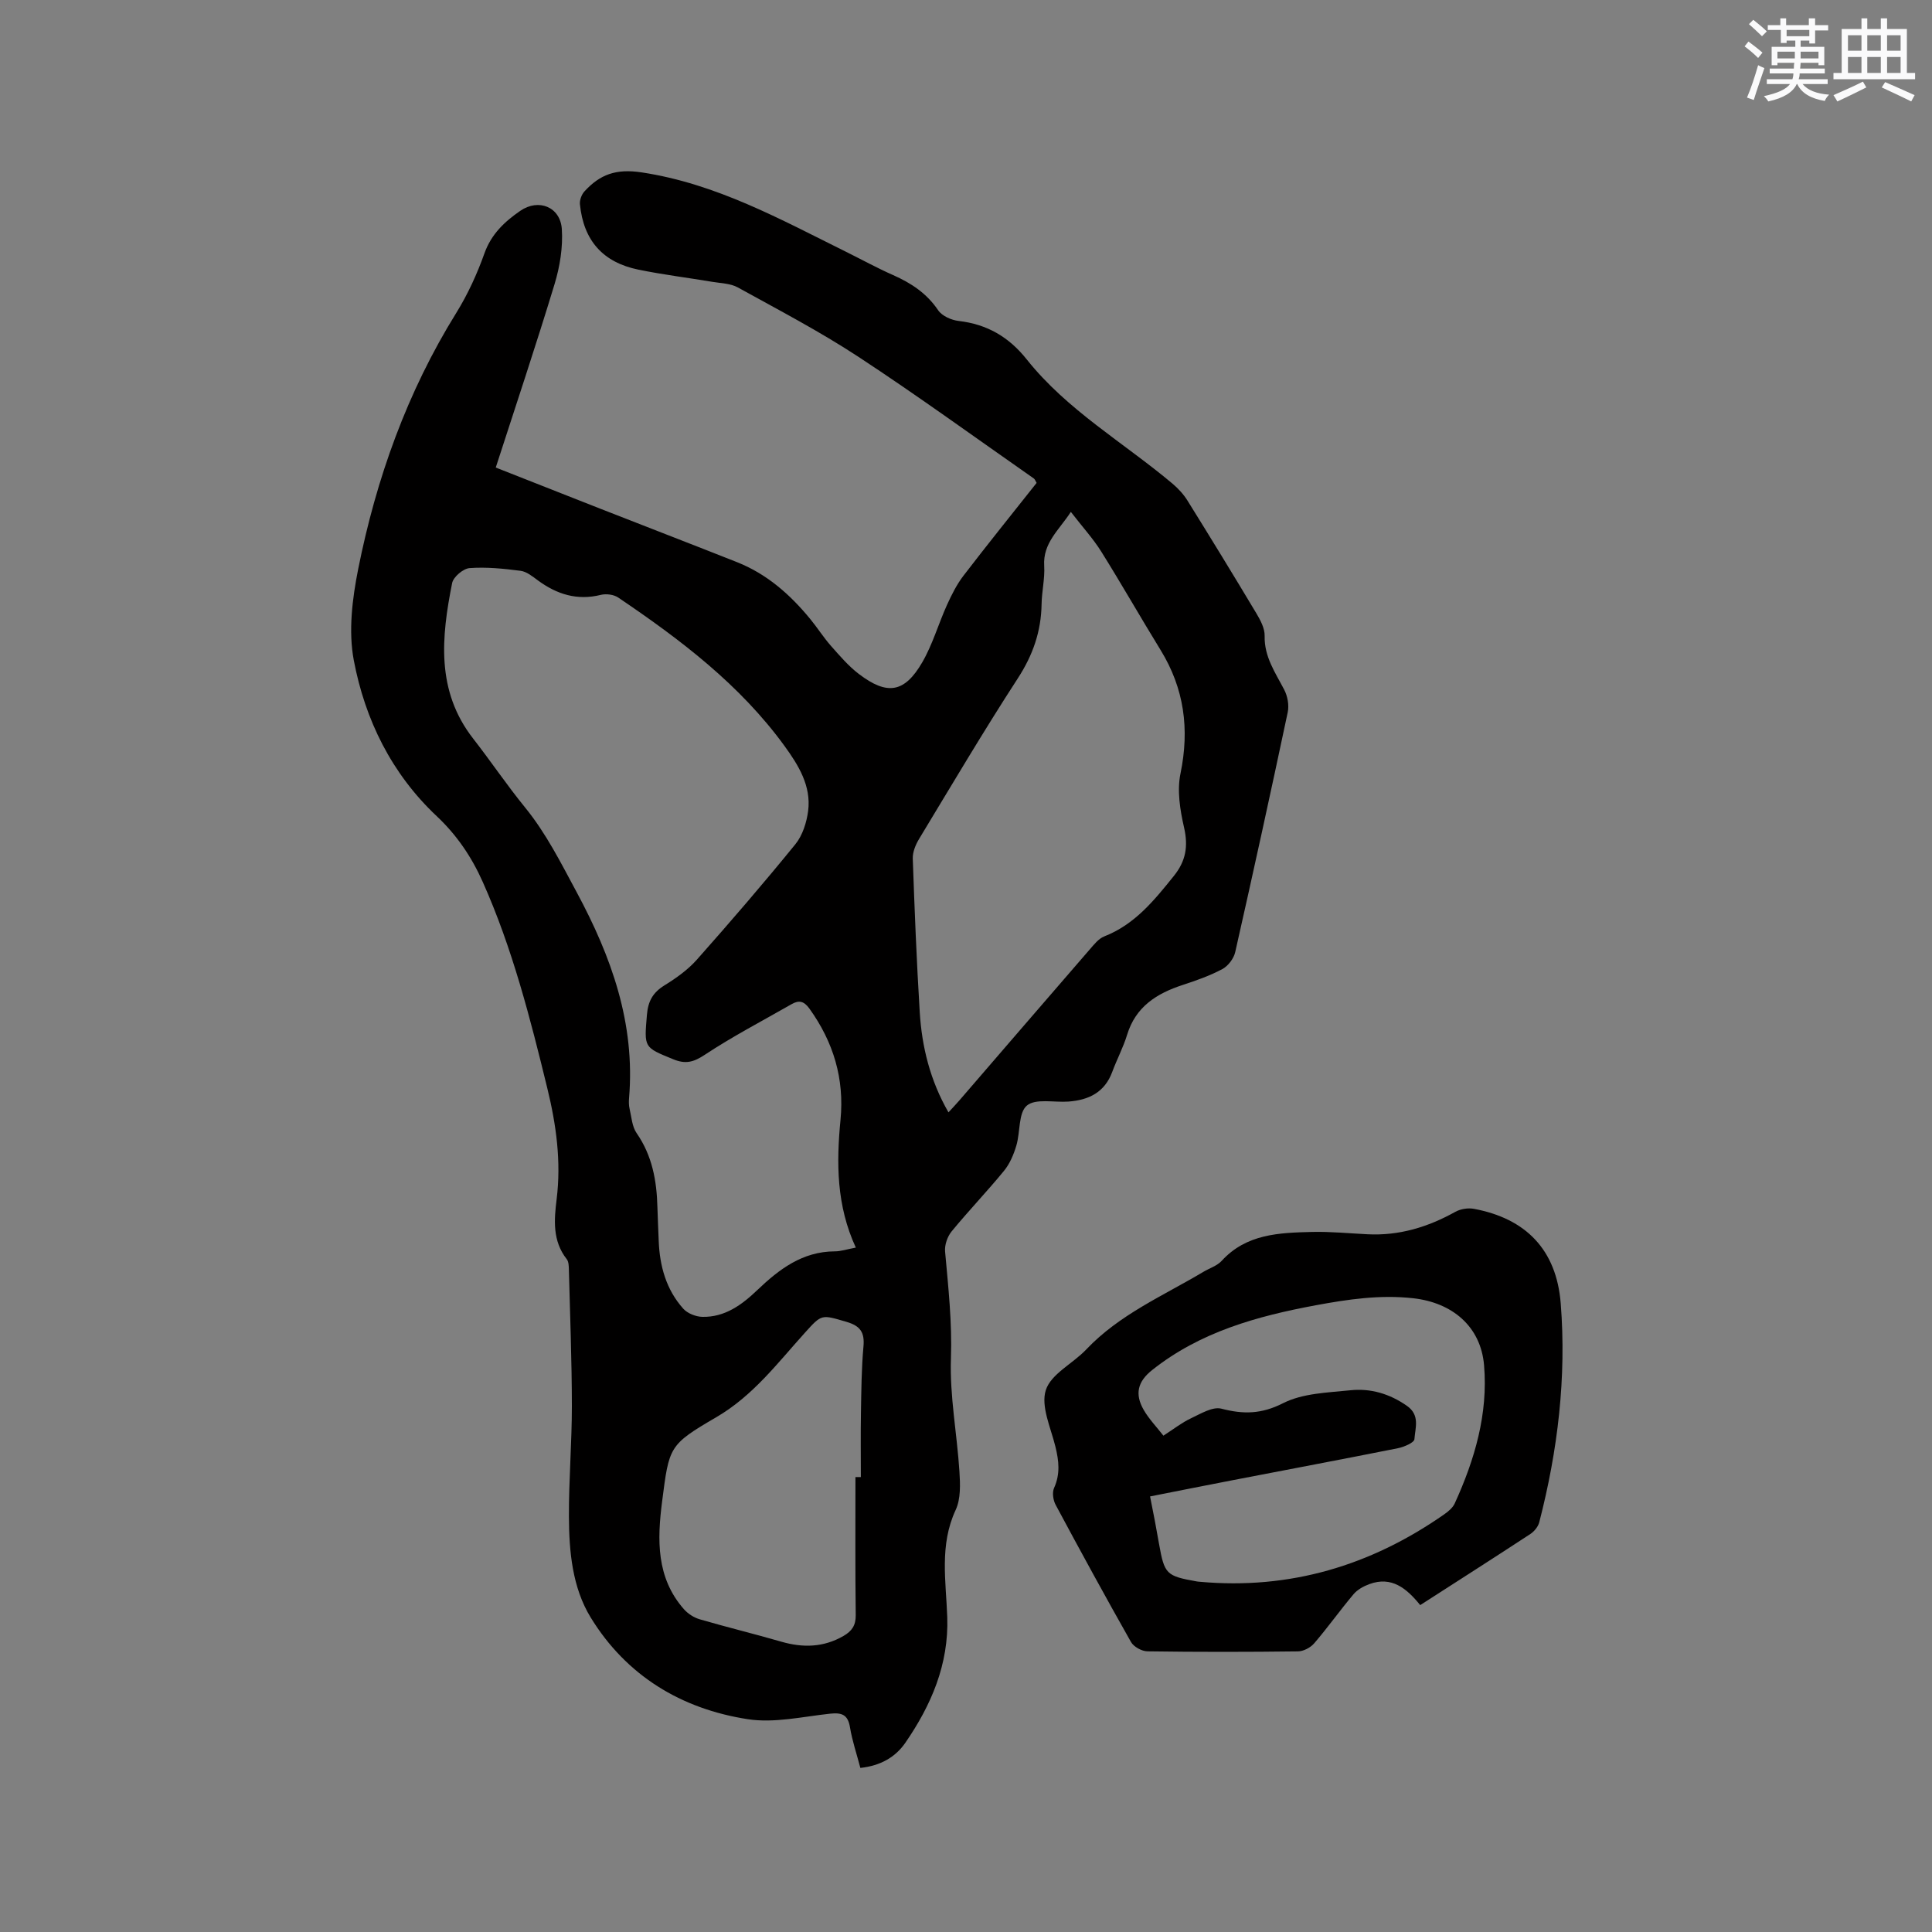 <svg enable-background="new 0 0 400 400" viewBox="0 0 400 400" xmlns="http://www.w3.org/2000/svg"><rect x="0" y="0" width="400" height="400" fill="#808080" stroke="none"/><path d="m178.13 366.03c-.77-2.92-1.69-5.63-2.15-8.41-.43-2.63-1.7-3.08-4.13-2.82-5.67.61-11.54 1.99-17.03 1.14-13.77-2.12-25.14-9.01-32.52-21.05-3.81-6.22-4.48-13.66-4.51-20.9-.03-7.63.61-15.26.61-22.89-.01-9.42-.38-18.85-.62-28.27-.02-.72-.04-1.62-.44-2.13-2.99-3.79-2.62-8.17-2.09-12.45.96-7.82-.09-15.39-1.94-22.96-3.54-14.51-7.23-28.96-13.35-42.67-2.32-5.21-5.38-9.73-9.56-13.66-9.33-8.78-14.82-19.94-17.15-32.25-1.14-6.03-.32-12.72.9-18.85 3.75-18.8 10.14-36.69 20.33-53.1 2.38-3.84 4.3-8.05 5.82-12.31 1.42-4 4.21-6.59 7.42-8.8 3.8-2.62 8.29-.8 8.6 3.77.25 3.76-.4 7.76-1.5 11.39-3.83 12.62-8.02 25.13-12.18 37.99 7.07 2.79 14.33 5.65 21.59 8.5 9.46 3.71 18.95 7.36 28.39 11.1 6.17 2.45 10.99 6.71 15.14 11.77 1.48 1.8 2.73 3.79 4.27 5.54 1.82 2.05 3.63 4.19 5.8 5.84 5.86 4.46 9.44 3.9 13.11-2.42 2.15-3.71 3.35-7.97 5.14-11.92.95-2.09 2.01-4.21 3.4-6.02 4.96-6.47 10.08-12.82 15.14-19.21-.24-.39-.34-.74-.57-.91-12.07-8.43-23.99-17.1-36.3-25.18-8.03-5.27-16.59-9.74-25.01-14.39-1.49-.82-3.45-.85-5.2-1.14-5.12-.86-10.27-1.49-15.35-2.53-7.39-1.51-11.37-6.05-12.12-13.52-.09-.87.34-2.05.95-2.7 3.19-3.47 6.49-4.73 11.82-3.92 15.49 2.34 28.75 9.73 42.38 16.47 3.23 1.6 6.39 3.34 9.68 4.79 3.75 1.66 6.97 3.78 9.34 7.29.8 1.18 2.73 2.04 4.25 2.21 5.88.69 10.38 3.3 14.1 7.98 8.36 10.51 20.05 17.2 30.17 25.71 1.18 1 2.29 2.2 3.1 3.51 4.81 7.73 9.57 15.5 14.24 23.31.85 1.42 1.77 3.14 1.73 4.69-.1 4.33 2.2 7.59 4.05 11.14.7 1.34 1.04 3.22.73 4.68-3.51 16.57-7.13 33.12-10.87 49.65-.3 1.33-1.47 2.88-2.67 3.52-2.59 1.38-5.41 2.37-8.22 3.29-5.38 1.76-9.73 4.5-11.5 10.33-.8 2.62-2.12 5.08-3.07 7.66-1.57 4.26-4.9 5.85-9.1 6.15-2.94.21-6.78-.69-8.58.83-1.78 1.5-1.34 5.49-2.18 8.29-.55 1.85-1.36 3.77-2.57 5.24-3.49 4.26-7.32 8.25-10.82 12.51-.88 1.07-1.48 2.81-1.36 4.17.66 7.37 1.47 14.65 1.21 22.14-.27 7.77 1.26 15.59 1.76 23.4.17 2.65.29 5.68-.78 7.97-3.39 7.28-2 14.75-1.74 22.2.33 9.75-3.31 18.21-8.69 26.02-2.07 2.98-5.12 4.73-9.3 5.19zm-.94-107.73c-4.03-8.71-4.04-17.55-3.17-26.46.82-8.52-1.47-16.1-6.44-23.02-1.12-1.56-2.16-1.79-3.67-.93-6.04 3.46-12.23 6.68-18.02 10.51-2.32 1.53-3.96 1.95-6.5.91-6.14-2.51-6.02-2.37-5.45-9.22.24-2.83 1.24-4.6 3.63-6.08 2.41-1.49 4.82-3.2 6.68-5.29 6.96-7.85 13.82-15.81 20.44-23.95 1.48-1.83 2.32-4.51 2.63-6.9.65-5.18-2.02-9.46-4.89-13.42-9.25-12.72-21.58-22.05-34.44-30.74-.92-.62-2.49-.82-3.59-.55-4.91 1.22-9.11-.11-13.04-3-1.1-.81-2.32-1.82-3.59-1.98-3.49-.45-7.06-.82-10.55-.56-1.32.1-3.35 1.82-3.61 3.09-2.23 11.19-3.37 22.31 4.36 32.22 3.65 4.68 6.97 9.62 10.72 14.22 4.39 5.39 7.43 11.49 10.7 17.56 7.2 13.38 12.15 27.17 10.85 42.64-.06.73-.06 1.51.11 2.22.4 1.71.51 3.68 1.46 5.04 3.23 4.66 4.16 9.85 4.3 15.31.06 2.33.19 4.66.27 6.99.2 5.23 1.55 10.09 5.08 14.04.88.98 2.6 1.66 3.95 1.69 4.66.1 8.16-2.47 11.38-5.54 4.51-4.31 9.34-7.99 16.03-8.02 1.25.01 2.49-.43 4.37-.78zm44.52-152.32c-2.49 3.82-5.81 6.44-5.52 11.17.16 2.62-.5 5.27-.54 7.92-.09 5.65-1.8 10.57-4.92 15.37-7.09 10.92-13.72 22.14-20.46 33.28-.72 1.19-1.34 2.72-1.29 4.06.37 10.58.79 21.17 1.44 31.74.44 7.22 2.15 14.17 5.95 20.78.83-.91 1.55-1.65 2.23-2.44 9-10.43 17.99-20.87 27.01-31.28.89-1.02 1.84-2.25 3.02-2.71 6.32-2.47 10.33-7.45 14.4-12.51 2.5-3.1 3-6.15 2.12-10.02-.83-3.62-1.48-7.65-.74-11.2 1.89-9.19.78-17.58-4.13-25.57-4.16-6.76-8.08-13.66-12.29-20.39-1.67-2.67-3.84-5.03-6.28-8.2zm-44.6 199.83h1.12c0-4.45-.06-8.91.02-13.36.08-4.56.11-9.13.52-13.66.27-2.95-.65-4.28-3.53-5.12-5.19-1.51-5.07-1.65-8.62 2.29-5.65 6.26-10.71 13.01-18.29 17.44-9.87 5.76-9.78 6.06-11.25 17.48-1.01 7.89-1.24 15.75 4.52 22.29.84.95 2.09 1.75 3.31 2.1 5.59 1.63 11.25 3 16.84 4.62 4.49 1.3 8.75 1.2 12.88-1.18 1.71-.99 2.56-2.16 2.54-4.29-.12-9.54-.06-19.08-.06-28.61z" fill="#010000"/><path d="m294.04 332.32c-2.84-3.51-5.94-6.03-10.52-4.35-1.2.44-2.48 1.14-3.28 2.09-2.8 3.32-5.32 6.88-8.15 10.17-.76.89-2.22 1.66-3.37 1.67-10.39.13-20.78.14-31.17-.01-1.16-.02-2.83-.94-3.39-1.93-5.32-9.4-10.5-18.88-15.6-28.4-.52-.97-.75-2.54-.33-3.48 1.32-2.91 1-5.67.27-8.62-.96-3.89-3.05-8.33-1.97-11.67s5.61-5.48 8.36-8.39c6.86-7.25 15.92-11.11 24.26-16.08 1.27-.76 2.84-1.24 3.79-2.28 5.13-5.61 11.95-5.81 18.73-5.98 3.8-.09 7.62.29 11.43.48 6.56.34 12.53-1.48 18.22-4.65 1.07-.59 2.61-.84 3.81-.62 10.74 1.99 17.12 8.44 18 19.58 1.21 15.31-.6 30.46-4.45 45.34-.24.91-1.04 1.88-1.84 2.41-7.44 4.88-14.94 9.66-22.8 14.72zm-53.17-35.08c2.12-1.36 3.79-2.69 5.68-3.58 2.02-.95 4.5-2.48 6.32-2.01 4.57 1.19 8.3 1.14 12.79-1.14 4.06-2.06 9.21-2.18 13.93-2.67 4.18-.44 8.11.72 11.68 3.21 2.79 1.94 1.73 4.59 1.57 6.92-.05.71-2.13 1.6-3.38 1.86-11.42 2.28-22.87 4.43-34.31 6.64-5.66 1.09-11.31 2.22-17.04 3.35.39 2 .71 3.55 1 5.11s.57 3.13.85 4.69c1.13 6.32 1.48 6.67 7.83 7.8.21.04.42.05.63.07 18.62 1.68 35.39-3.34 50.6-13.97.85-.59 1.76-1.36 2.17-2.26 4.14-9.07 6.92-18.53 6.07-28.59-.68-8.08-6.62-12.98-14.65-13.88-6.88-.77-13.54.22-20.19 1.45-12.16 2.26-23.96 5.52-33.9 13.43-2.96 2.36-3.64 4.93-1.72 8.25 1.08 1.87 2.63 3.47 4.07 5.32z" fill="#010000"/><g fill="#fafafb"><path d="m361.2 9.6.8-1c.9.7 1.9 1.4 2.9 2.3l-.9 1.1c-1-1-2-1.8-2.8-2.4zm.5 10.6c.9-2.1 1.6-4.3 2.3-6.7.4.2.8.4 1.3.6-.7 2.1-1.5 4.3-2.2 6.6zm.4-15.2.9-.9c1 .8 2 1.6 2.8 2.4l-1 1c-.9-.9-1.8-1.7-2.7-2.5zm12.5-1.2h1.2v1.4h2.7v1.1h-2.7v2.7h-1.2v-.6h-1.8v1.3h4.9v3.8h-1.2v-.5h-3.7c0 .4-.1.9-.1 1.2h5.1v1h-5.2c0 .5-.1.9-.2 1.2h6v1h-5.2c1.1 1.3 2.9 2 5.5 2.2-.4.4-.7.8-.9 1.3-2.9-.5-4.8-1.6-5.7-3.5h-.1c-.8 1.7-2.7 2.9-5.9 3.6-.2-.4-.6-.8-.9-1.1 2.8-.6 4.6-1.4 5.4-2.5h-4.8v-1h5.3c.1-.3.2-.7.2-1.2h-4.9v-1h5c0-.4 0-.8.1-1.2h-3.5v.5h-1.2v-3.8h4.9v-1.3h-1.8v.5h-1.2v-2.7h-2.7v-1h2.6v-1.4h1.2v1.4h4.7v-1.4zm-6.6 8.3h3.6c0-.4 0-.9 0-1.4h-3.6zm1.9-4.6h4.7v-1.3h-4.7zm6.6 3.2h-3.7v1.4h3.7z"/><path d="m385.3 3.8h1.3v2.2h2.8v-2.2h1.3v2.2h4.1v9.1h1.7v1.3h-16.9v-1.3h1.7v-9.1h4.1v-2.2zm.4 13.1.7 1.2c-1.8.9-3.8 1.9-6 2.9-.2-.4-.5-.8-.8-1.3 2.3-1 4.3-1.9 6.1-2.8zm-3.1-6.4h2.8v-3.2h-2.8zm0 4.6h2.8v-3.3h-2.8zm4-4.6h2.8v-3.2h-2.8zm0 4.6h2.8v-3.3h-2.8zm3.7 1.9c2.1.9 4.1 1.8 6.1 2.7l-.7 1.3c-2.2-1.1-4.2-2-6.1-2.9zm3.2-9.7h-2.8v3.2h2.8zm-2.8 7.8h2.8v-3.3h-2.8z"/></g></svg>